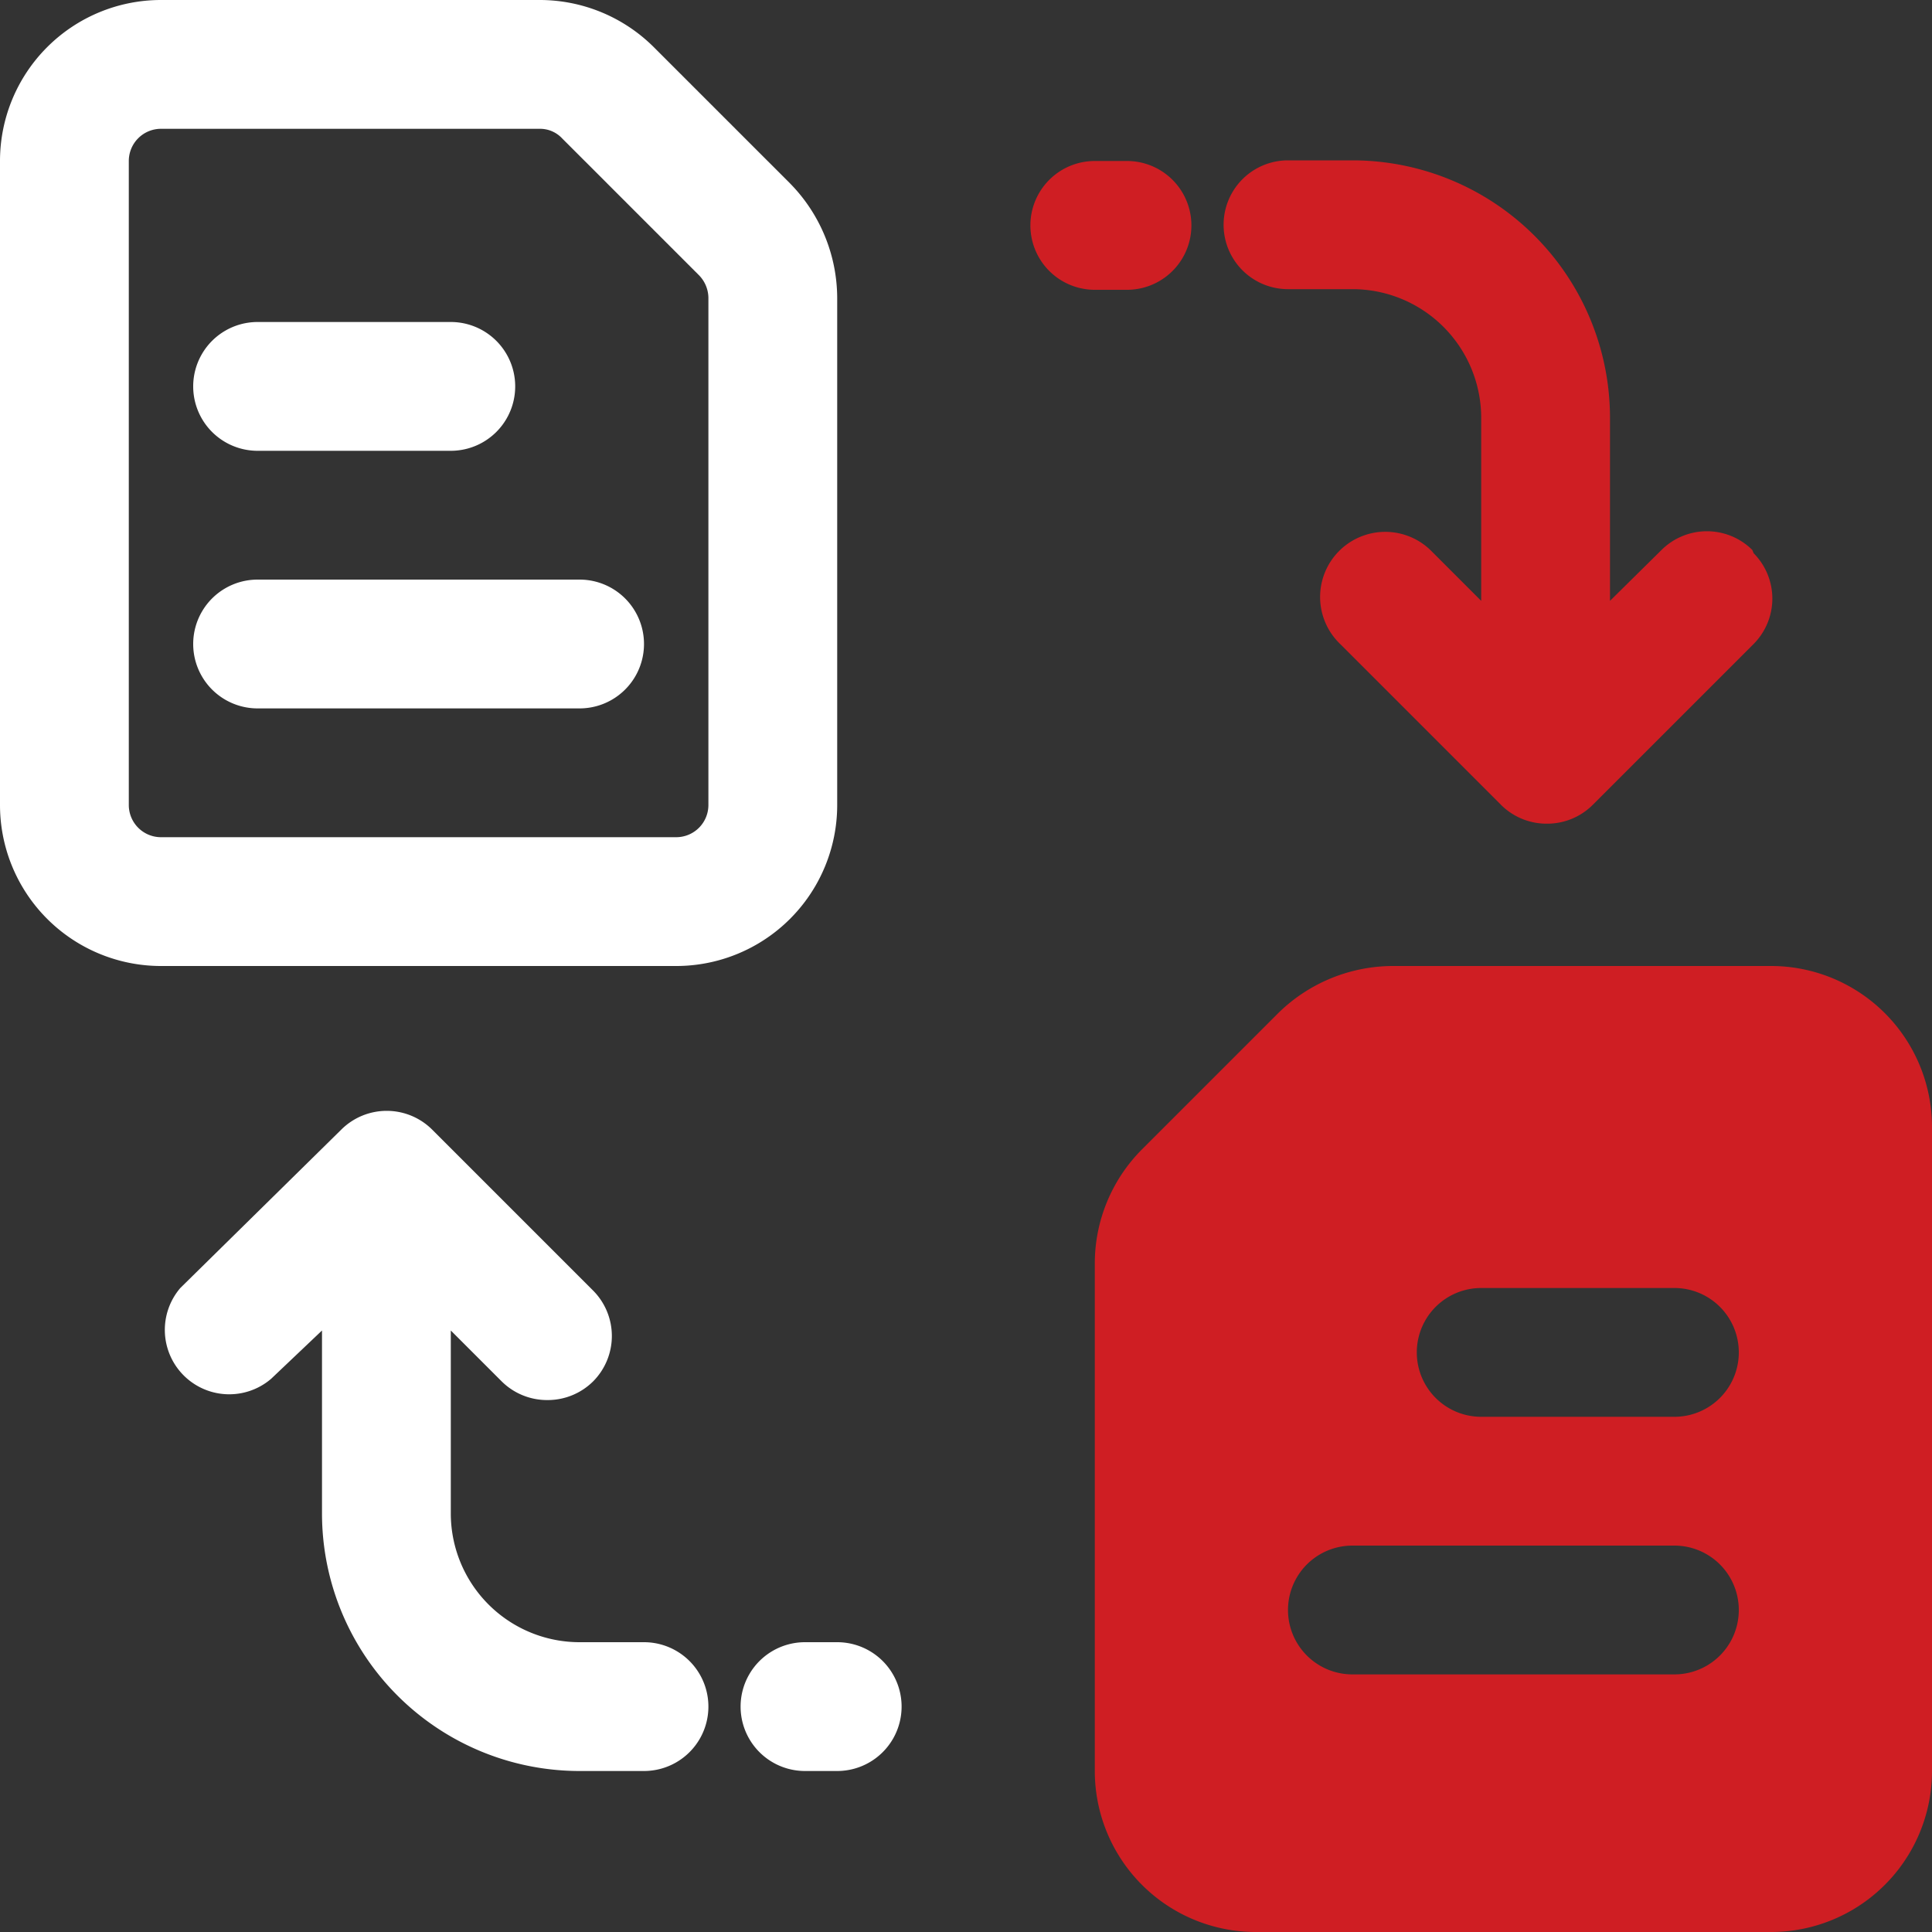 <?xml version="1.0" encoding="UTF-8"?> <svg xmlns="http://www.w3.org/2000/svg" viewBox="0 0 30 30"><rect x="0" y="0" width="30" height="30" fill="#333333" stroke="none"/><title>icon-copy</title><path d="M10.5,15A2.5,2.5,0,0,0,13,12.5V4.62a2.55,2.55,0,0,0-.73-1.77L10.15.73A2.51,2.51,0,0,0,8.38,0H2.5A2.5,2.5,0,0,0,0,2.5v10A2.5,2.5,0,0,0,2.5,15ZM2,12.5V2.5A.5.5,0,0,1,2.5,2H8.38a.47.47,0,0,1,.35.15l2.12,2.12a.51.51,0,0,1,.15.35V12.5a.5.5,0,0,1-.5.5h-8A.5.5,0,0,1,2,12.5Z" style="fill:#fff"></path><path d="M4,7H7A1,1,0,0,0,7,5H4A1,1,0,0,0,4,7Z" style="fill:#fff"></path><path d="M4,11H9A1,1,0,0,0,9,9H4a1,1,0,0,0,0,2Z" style="fill:#fff"></path><path d="M27.21,8.54a1,1,0,0,0-1.41,0L25,9.33V6.49a4,4,0,0,0-4-4H20a1,1,0,0,0,0,2h1a2,2,0,0,1,2,2V9.33l-.79-.79A1,1,0,0,0,20.81,10l2.5,2.5a1,1,0,0,0,.71.29,1,1,0,0,0,.71-.29l2.5-2.5a1,1,0,0,0,0-1.41Z" style="fill:#cf1e23"></path><path d="M17.5,2.5H17a1,1,0,0,0,0,2h.5a1,1,0,0,0,0-2Z" style="fill:#cf1e23"></path><path d="M10,25.5H9a2,2,0,0,1-2-2V20.66l.79.79a1,1,0,0,0,.71.29,1,1,0,0,0,.71-.29,1,1,0,0,0,0-1.41l-2.5-2.5a1,1,0,0,0-1.41,0L2.8,20a1,1,0,0,0,1.41,1.41L5,20.66V23.5a4,4,0,0,0,4,4h1a1,1,0,0,0,0-2Z" style="fill:#fff"></path><path d="M13,25.5h-.5a1,1,0,0,0,0,2H13a1,1,0,0,0,0-2Z" style="fill:#fff"></path><path d="M27.5,15H21.62a2.55,2.55,0,0,0-1.77.73l-2.12,2.12A2.51,2.51,0,0,0,17,19.62V27.5A2.5,2.5,0,0,0,19.5,30h8A2.5,2.5,0,0,0,30,27.5v-10A2.5,2.5,0,0,0,27.5,15ZM26,26H21a1,1,0,0,1,0-2h5a1,1,0,0,1,0,2Zm0-4H23a1,1,0,0,1,0-2h3a1,1,0,0,1,0,2Z" style="fill:#cf1e23"></path></svg> 